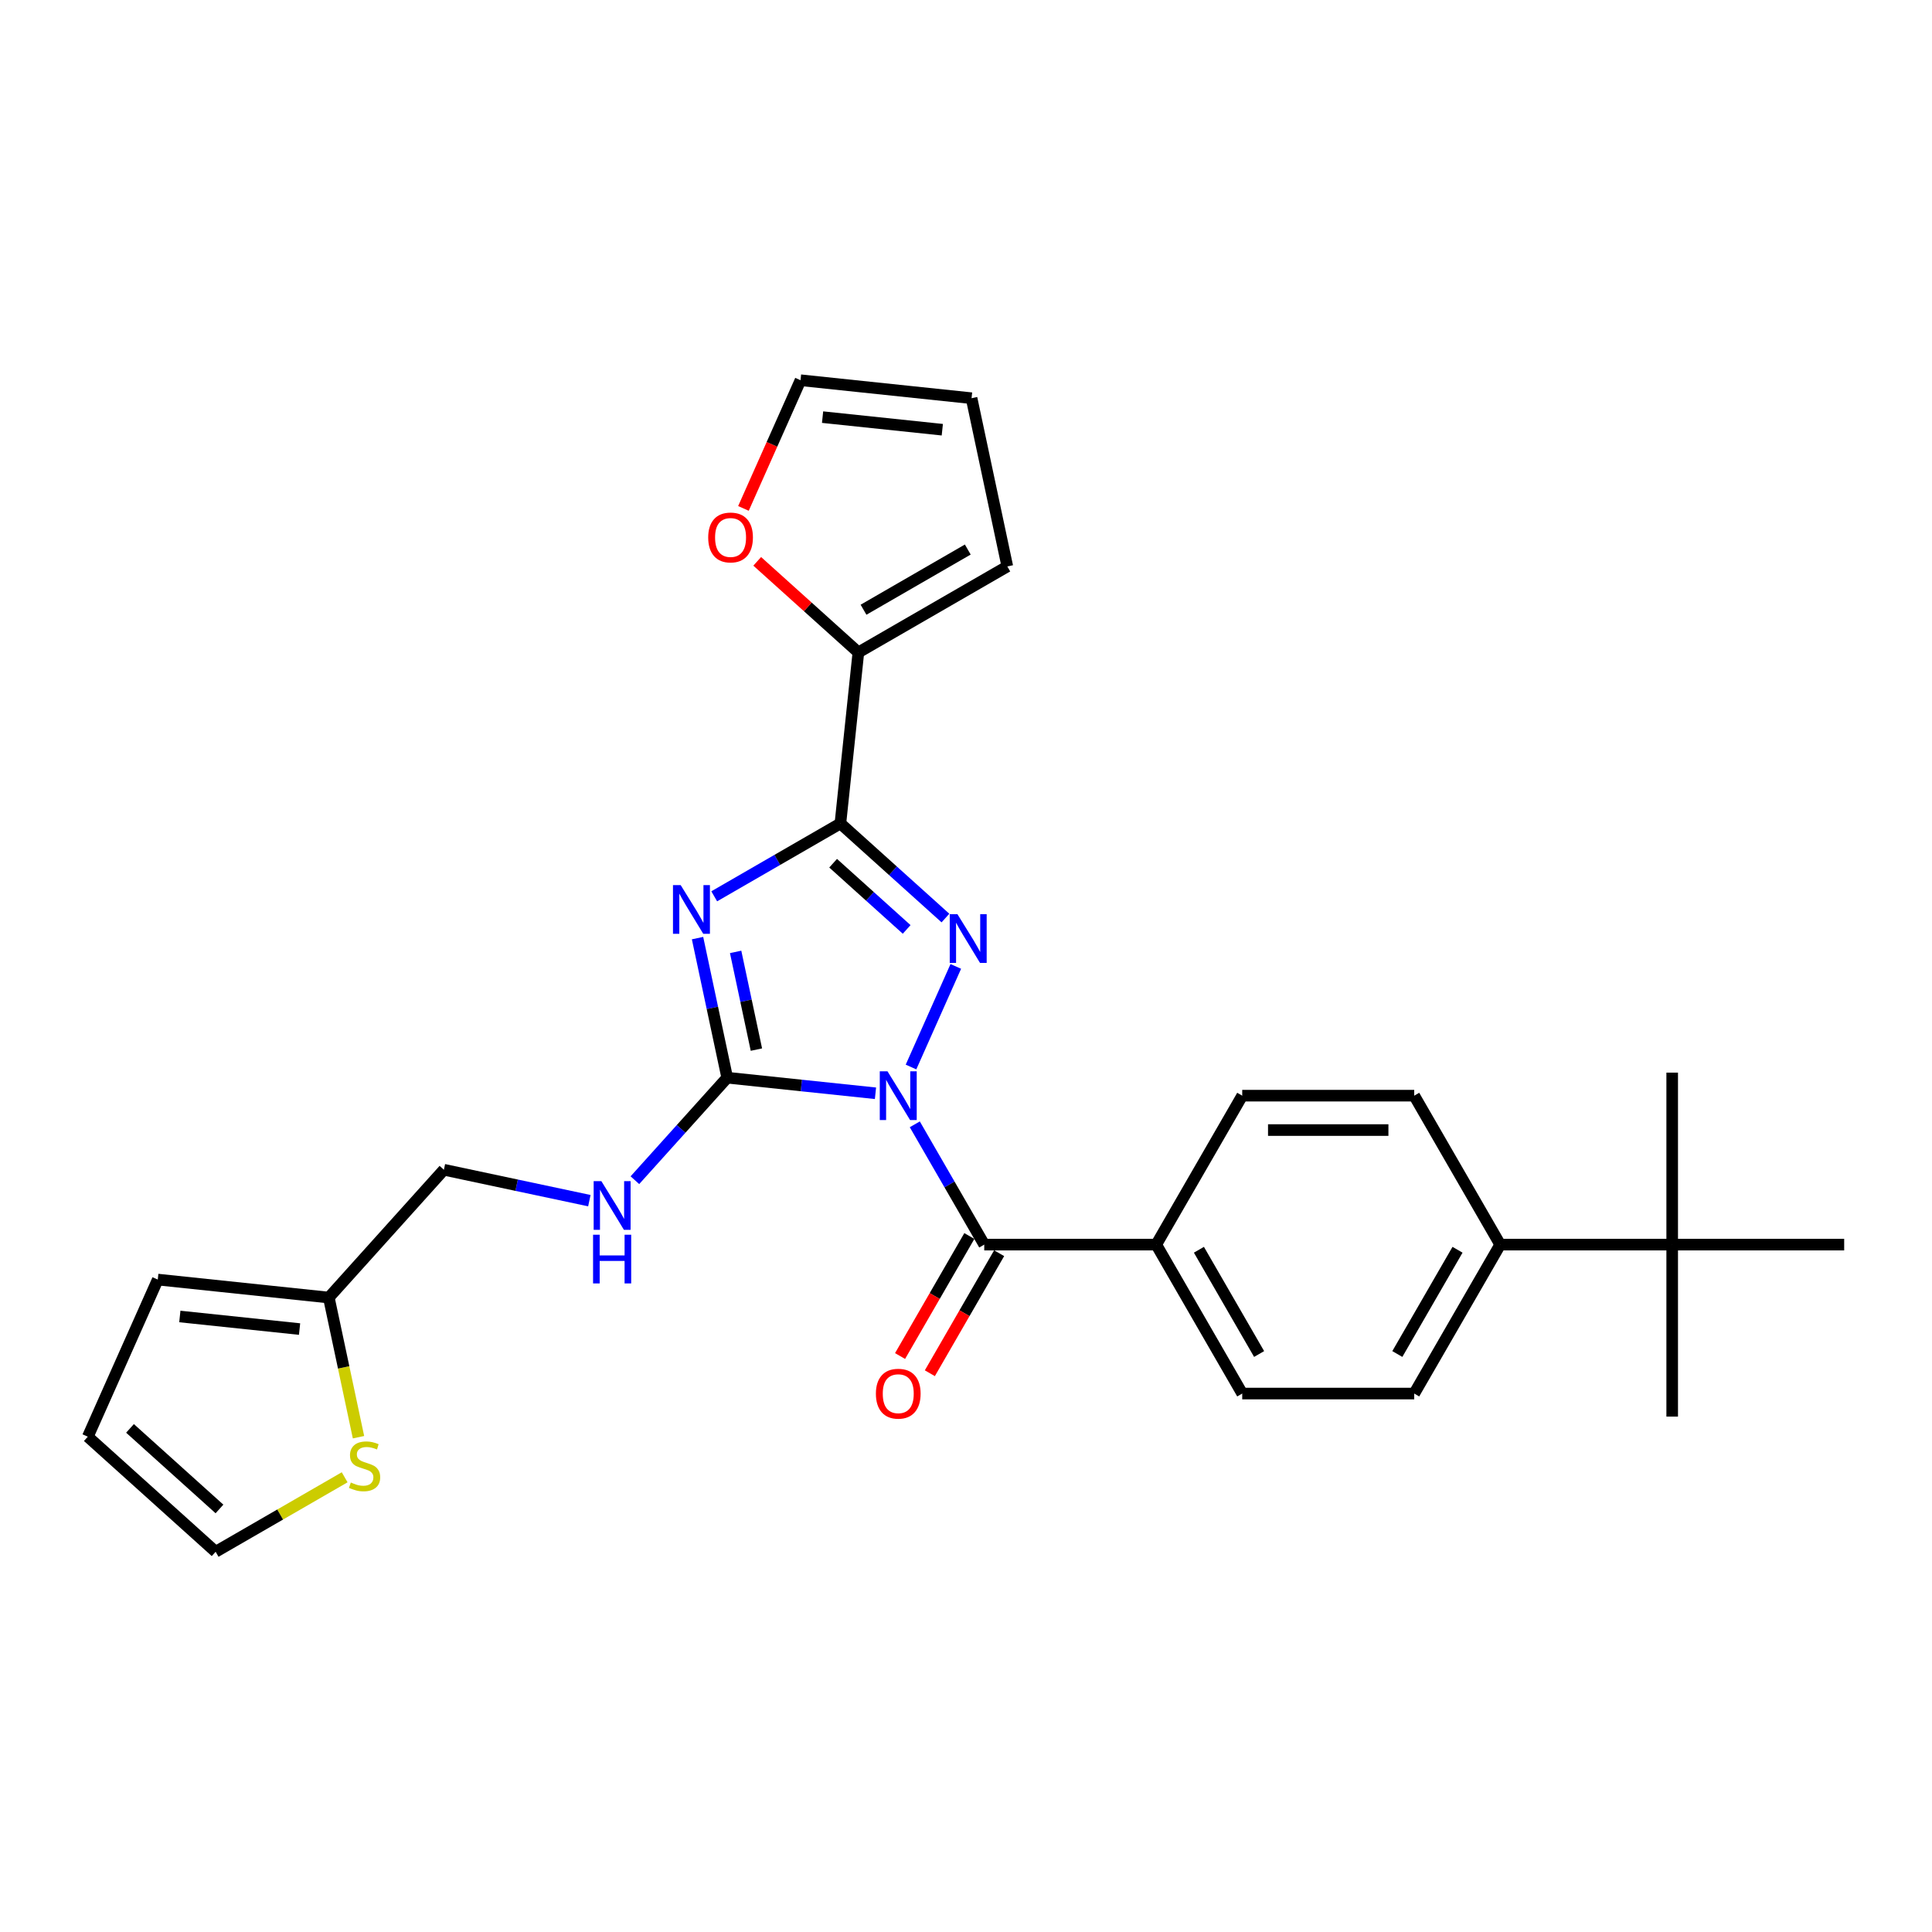 <?xml version='1.0' encoding='iso-8859-1'?>
<svg version='1.1' baseProfile='full'
              xmlns='http://www.w3.org/2000/svg'
                      xmlns:rdkit='http://www.rdkit.org/xml'
                      xmlns:xlink='http://www.w3.org/1999/xlink'
                  xml:space='preserve'
width='1000px' height='1000px' viewBox='0 0 1000 1000'>
<!-- END OF HEADER -->
<rect style='opacity:1.0;fill:#FFFFFF;stroke:none' width='1000' height='1000' x='0' y='0'> </rect>
<path class='bond-1' d='M 453.148,565.877 L 414.775,561.844' style='fill:none;fill-rule:evenodd;stroke:#0000FF;stroke-width:6px;stroke-linecap:butt;stroke-linejoin:miter;stroke-opacity:1' />
<path class='bond-1' d='M 414.775,561.844 L 376.402,557.811' style='fill:none;fill-rule:evenodd;stroke:#000000;stroke-width:6px;stroke-linecap:butt;stroke-linejoin:miter;stroke-opacity:1' />
<path class='bond-2' d='M 471.538,552.285 L 494.72,500.217' style='fill:none;fill-rule:evenodd;stroke:#0000FF;stroke-width:6px;stroke-linecap:butt;stroke-linejoin:miter;stroke-opacity:1' />
<path class='bond-4' d='M 473.497,581.946 L 491.471,613.078' style='fill:none;fill-rule:evenodd;stroke:#0000FF;stroke-width:6px;stroke-linecap:butt;stroke-linejoin:miter;stroke-opacity:1' />
<path class='bond-4' d='M 491.471,613.078 L 509.445,644.209' style='fill:none;fill-rule:evenodd;stroke:#000000;stroke-width:6px;stroke-linecap:butt;stroke-linejoin:miter;stroke-opacity:1' />
<path class='bond-0' d='M 361.046,485.566 L 368.724,521.689' style='fill:none;fill-rule:evenodd;stroke:#0000FF;stroke-width:6px;stroke-linecap:butt;stroke-linejoin:miter;stroke-opacity:1' />
<path class='bond-0' d='M 368.724,521.689 L 376.402,557.811' style='fill:none;fill-rule:evenodd;stroke:#000000;stroke-width:6px;stroke-linecap:butt;stroke-linejoin:miter;stroke-opacity:1' />
<path class='bond-0' d='M 380.764,492.701 L 386.139,517.987' style='fill:none;fill-rule:evenodd;stroke:#0000FF;stroke-width:6px;stroke-linecap:butt;stroke-linejoin:miter;stroke-opacity:1' />
<path class='bond-0' d='M 386.139,517.987 L 391.514,543.272' style='fill:none;fill-rule:evenodd;stroke:#000000;stroke-width:6px;stroke-linecap:butt;stroke-linejoin:miter;stroke-opacity:1' />
<path class='bond-28' d='M 369.68,463.931 L 402.334,445.078' style='fill:none;fill-rule:evenodd;stroke:#0000FF;stroke-width:6px;stroke-linecap:butt;stroke-linejoin:miter;stroke-opacity:1' />
<path class='bond-28' d='M 402.334,445.078 L 434.987,426.226' style='fill:none;fill-rule:evenodd;stroke:#000000;stroke-width:6px;stroke-linecap:butt;stroke-linejoin:miter;stroke-opacity:1' />
<path class='bond-6' d='M 376.402,557.811 L 352.512,584.343' style='fill:none;fill-rule:evenodd;stroke:#000000;stroke-width:6px;stroke-linecap:butt;stroke-linejoin:miter;stroke-opacity:1' />
<path class='bond-6' d='M 352.512,584.343 L 328.622,610.875' style='fill:none;fill-rule:evenodd;stroke:#0000FF;stroke-width:6px;stroke-linecap:butt;stroke-linejoin:miter;stroke-opacity:1' />
<path class='bond-3' d='M 489.356,475.179 L 462.172,450.702' style='fill:none;fill-rule:evenodd;stroke:#0000FF;stroke-width:6px;stroke-linecap:butt;stroke-linejoin:miter;stroke-opacity:1' />
<path class='bond-3' d='M 462.172,450.702 L 434.987,426.226' style='fill:none;fill-rule:evenodd;stroke:#000000;stroke-width:6px;stroke-linecap:butt;stroke-linejoin:miter;stroke-opacity:1' />
<path class='bond-3' d='M 469.287,481.067 L 450.258,463.933' style='fill:none;fill-rule:evenodd;stroke:#0000FF;stroke-width:6px;stroke-linecap:butt;stroke-linejoin:miter;stroke-opacity:1' />
<path class='bond-3' d='M 450.258,463.933 L 431.229,446.8' style='fill:none;fill-rule:evenodd;stroke:#000000;stroke-width:6px;stroke-linecap:butt;stroke-linejoin:miter;stroke-opacity:1' />
<path class='bond-5' d='M 434.987,426.226 L 444.292,337.693' style='fill:none;fill-rule:evenodd;stroke:#000000;stroke-width:6px;stroke-linecap:butt;stroke-linejoin:miter;stroke-opacity:1' />
<path class='bond-7' d='M 509.445,644.209 L 598.465,644.209' style='fill:none;fill-rule:evenodd;stroke:#000000;stroke-width:6px;stroke-linecap:butt;stroke-linejoin:miter;stroke-opacity:1' />
<path class='bond-11' d='M 501.735,639.758 L 483.803,670.819' style='fill:none;fill-rule:evenodd;stroke:#000000;stroke-width:6px;stroke-linecap:butt;stroke-linejoin:miter;stroke-opacity:1' />
<path class='bond-11' d='M 483.803,670.819 L 465.87,701.879' style='fill:none;fill-rule:evenodd;stroke:#FF0000;stroke-width:6px;stroke-linecap:butt;stroke-linejoin:miter;stroke-opacity:1' />
<path class='bond-11' d='M 517.154,648.66 L 499.221,679.721' style='fill:none;fill-rule:evenodd;stroke:#000000;stroke-width:6px;stroke-linecap:butt;stroke-linejoin:miter;stroke-opacity:1' />
<path class='bond-11' d='M 499.221,679.721 L 481.289,710.781' style='fill:none;fill-rule:evenodd;stroke:#FF0000;stroke-width:6px;stroke-linecap:butt;stroke-linejoin:miter;stroke-opacity:1' />
<path class='bond-10' d='M 444.292,337.693 L 418.114,314.122' style='fill:none;fill-rule:evenodd;stroke:#000000;stroke-width:6px;stroke-linecap:butt;stroke-linejoin:miter;stroke-opacity:1' />
<path class='bond-10' d='M 418.114,314.122 L 391.936,290.551' style='fill:none;fill-rule:evenodd;stroke:#FF0000;stroke-width:6px;stroke-linecap:butt;stroke-linejoin:miter;stroke-opacity:1' />
<path class='bond-14' d='M 444.292,337.693 L 521.386,293.183' style='fill:none;fill-rule:evenodd;stroke:#000000;stroke-width:6px;stroke-linecap:butt;stroke-linejoin:miter;stroke-opacity:1' />
<path class='bond-14' d='M 446.955,315.598 L 500.92,284.441' style='fill:none;fill-rule:evenodd;stroke:#000000;stroke-width:6px;stroke-linecap:butt;stroke-linejoin:miter;stroke-opacity:1' />
<path class='bond-24' d='M 305.05,621.46 L 267.405,613.459' style='fill:none;fill-rule:evenodd;stroke:#0000FF;stroke-width:6px;stroke-linecap:butt;stroke-linejoin:miter;stroke-opacity:1' />
<path class='bond-24' d='M 267.405,613.459 L 229.761,605.457' style='fill:none;fill-rule:evenodd;stroke:#000000;stroke-width:6px;stroke-linecap:butt;stroke-linejoin:miter;stroke-opacity:1' />
<path class='bond-20' d='M 598.465,644.209 L 642.975,567.116' style='fill:none;fill-rule:evenodd;stroke:#000000;stroke-width:6px;stroke-linecap:butt;stroke-linejoin:miter;stroke-opacity:1' />
<path class='bond-21' d='M 598.465,644.209 L 642.975,721.303' style='fill:none;fill-rule:evenodd;stroke:#000000;stroke-width:6px;stroke-linecap:butt;stroke-linejoin:miter;stroke-opacity:1' />
<path class='bond-21' d='M 620.56,646.872 L 651.717,700.837' style='fill:none;fill-rule:evenodd;stroke:#000000;stroke-width:6px;stroke-linecap:butt;stroke-linejoin:miter;stroke-opacity:1' />
<path class='bond-8' d='M 185.558,743.892 L 177.877,707.752' style='fill:none;fill-rule:evenodd;stroke:#CCCC00;stroke-width:6px;stroke-linecap:butt;stroke-linejoin:miter;stroke-opacity:1' />
<path class='bond-8' d='M 177.877,707.752 L 170.195,671.612' style='fill:none;fill-rule:evenodd;stroke:#000000;stroke-width:6px;stroke-linecap:butt;stroke-linejoin:miter;stroke-opacity:1' />
<path class='bond-15' d='M 178.395,764.639 L 145.002,783.918' style='fill:none;fill-rule:evenodd;stroke:#CCCC00;stroke-width:6px;stroke-linecap:butt;stroke-linejoin:miter;stroke-opacity:1' />
<path class='bond-15' d='M 145.002,783.918 L 111.609,803.197' style='fill:none;fill-rule:evenodd;stroke:#000000;stroke-width:6px;stroke-linecap:butt;stroke-linejoin:miter;stroke-opacity:1' />
<path class='bond-9' d='M 170.195,671.612 L 229.761,605.457' style='fill:none;fill-rule:evenodd;stroke:#000000;stroke-width:6px;stroke-linecap:butt;stroke-linejoin:miter;stroke-opacity:1' />
<path class='bond-16' d='M 170.195,671.612 L 81.662,662.307' style='fill:none;fill-rule:evenodd;stroke:#000000;stroke-width:6px;stroke-linecap:butt;stroke-linejoin:miter;stroke-opacity:1' />
<path class='bond-16' d='M 155.054,687.923 L 93.081,681.409' style='fill:none;fill-rule:evenodd;stroke:#000000;stroke-width:6px;stroke-linecap:butt;stroke-linejoin:miter;stroke-opacity:1' />
<path class='bond-17' d='M 384.804,263.154 L 399.575,229.978' style='fill:none;fill-rule:evenodd;stroke:#FF0000;stroke-width:6px;stroke-linecap:butt;stroke-linejoin:miter;stroke-opacity:1' />
<path class='bond-17' d='M 399.575,229.978 L 414.345,196.803' style='fill:none;fill-rule:evenodd;stroke:#000000;stroke-width:6px;stroke-linecap:butt;stroke-linejoin:miter;stroke-opacity:1' />
<path class='bond-12' d='M 865.525,644.209 L 776.505,644.209' style='fill:none;fill-rule:evenodd;stroke:#000000;stroke-width:6px;stroke-linecap:butt;stroke-linejoin:miter;stroke-opacity:1' />
<path class='bond-25' d='M 865.525,644.209 L 865.525,733.23' style='fill:none;fill-rule:evenodd;stroke:#000000;stroke-width:6px;stroke-linecap:butt;stroke-linejoin:miter;stroke-opacity:1' />
<path class='bond-26' d='M 865.525,644.209 L 865.525,555.189' style='fill:none;fill-rule:evenodd;stroke:#000000;stroke-width:6px;stroke-linecap:butt;stroke-linejoin:miter;stroke-opacity:1' />
<path class='bond-27' d='M 865.525,644.209 L 954.545,644.209' style='fill:none;fill-rule:evenodd;stroke:#000000;stroke-width:6px;stroke-linecap:butt;stroke-linejoin:miter;stroke-opacity:1' />
<path class='bond-13' d='M 776.505,644.209 L 731.995,721.303' style='fill:none;fill-rule:evenodd;stroke:#000000;stroke-width:6px;stroke-linecap:butt;stroke-linejoin:miter;stroke-opacity:1' />
<path class='bond-13' d='M 754.41,646.872 L 723.253,700.837' style='fill:none;fill-rule:evenodd;stroke:#000000;stroke-width:6px;stroke-linecap:butt;stroke-linejoin:miter;stroke-opacity:1' />
<path class='bond-29' d='M 776.505,644.209 L 731.995,567.116' style='fill:none;fill-rule:evenodd;stroke:#000000;stroke-width:6px;stroke-linecap:butt;stroke-linejoin:miter;stroke-opacity:1' />
<path class='bond-18' d='M 521.386,293.183 L 502.878,206.108' style='fill:none;fill-rule:evenodd;stroke:#000000;stroke-width:6px;stroke-linecap:butt;stroke-linejoin:miter;stroke-opacity:1' />
<path class='bond-31' d='M 111.609,803.197 L 45.455,743.631' style='fill:none;fill-rule:evenodd;stroke:#000000;stroke-width:6px;stroke-linecap:butt;stroke-linejoin:miter;stroke-opacity:1' />
<path class='bond-31' d='M 113.599,781.031 L 67.291,739.335' style='fill:none;fill-rule:evenodd;stroke:#000000;stroke-width:6px;stroke-linecap:butt;stroke-linejoin:miter;stroke-opacity:1' />
<path class='bond-19' d='M 81.662,662.307 L 45.455,743.631' style='fill:none;fill-rule:evenodd;stroke:#000000;stroke-width:6px;stroke-linecap:butt;stroke-linejoin:miter;stroke-opacity:1' />
<path class='bond-30' d='M 414.345,196.803 L 502.878,206.108' style='fill:none;fill-rule:evenodd;stroke:#000000;stroke-width:6px;stroke-linecap:butt;stroke-linejoin:miter;stroke-opacity:1' />
<path class='bond-30' d='M 425.764,215.905 L 487.737,222.419' style='fill:none;fill-rule:evenodd;stroke:#000000;stroke-width:6px;stroke-linecap:butt;stroke-linejoin:miter;stroke-opacity:1' />
<path class='bond-22' d='M 642.975,567.116 L 731.995,567.116' style='fill:none;fill-rule:evenodd;stroke:#000000;stroke-width:6px;stroke-linecap:butt;stroke-linejoin:miter;stroke-opacity:1' />
<path class='bond-22' d='M 656.328,584.92 L 718.642,584.92' style='fill:none;fill-rule:evenodd;stroke:#000000;stroke-width:6px;stroke-linecap:butt;stroke-linejoin:miter;stroke-opacity:1' />
<path class='bond-23' d='M 642.975,721.303 L 731.995,721.303' style='fill:none;fill-rule:evenodd;stroke:#000000;stroke-width:6px;stroke-linecap:butt;stroke-linejoin:miter;stroke-opacity:1' />
<path  class='atom-0' d='M 459.362 554.51
L 467.623 567.864
Q 468.442 569.181, 469.759 571.567
Q 471.077 573.952, 471.148 574.095
L 471.148 554.51
L 474.495 554.51
L 474.495 579.721
L 471.041 579.721
L 462.175 565.122
Q 461.142 563.412, 460.038 561.454
Q 458.97 559.496, 458.65 558.89
L 458.65 579.721
L 455.374 579.721
L 455.374 554.51
L 459.362 554.51
' fill='#0000FF'/>
<path  class='atom-1' d='M 352.321 458.13
L 360.582 471.483
Q 361.401 472.801, 362.719 475.187
Q 364.036 477.572, 364.107 477.715
L 364.107 458.13
L 367.454 458.13
L 367.454 483.341
L 364 483.341
L 355.134 468.742
Q 354.101 467.032, 352.998 465.074
Q 351.929 463.116, 351.609 462.51
L 351.609 483.341
L 348.333 483.341
L 348.333 458.13
L 352.321 458.13
' fill='#0000FF'/>
<path  class='atom-3' d='M 495.57 473.186
L 503.831 486.54
Q 504.65 487.857, 505.967 490.243
Q 507.285 492.629, 507.356 492.771
L 507.356 473.186
L 510.703 473.186
L 510.703 498.397
L 507.249 498.397
L 498.383 483.798
Q 497.35 482.089, 496.246 480.13
Q 495.178 478.172, 494.857 477.566
L 494.857 498.397
L 491.581 498.397
L 491.581 473.186
L 495.57 473.186
' fill='#0000FF'/>
<path  class='atom-7' d='M 311.263 611.36
L 319.524 624.713
Q 320.343 626.031, 321.661 628.416
Q 322.978 630.802, 323.049 630.945
L 323.049 611.36
L 326.397 611.36
L 326.397 636.571
L 322.943 636.571
L 314.076 621.971
Q 313.044 620.262, 311.94 618.304
Q 310.871 616.345, 310.551 615.74
L 310.551 636.571
L 307.275 636.571
L 307.275 611.36
L 311.263 611.36
' fill='#0000FF'/>
<path  class='atom-7' d='M 306.972 639.092
L 310.391 639.092
L 310.391 649.81
L 323.281 649.81
L 323.281 639.092
L 326.699 639.092
L 326.699 664.302
L 323.281 664.302
L 323.281 652.658
L 310.391 652.658
L 310.391 664.302
L 306.972 664.302
L 306.972 639.092
' fill='#0000FF'/>
<path  class='atom-9' d='M 181.582 767.34
Q 181.866 767.446, 183.041 767.945
Q 184.217 768.444, 185.498 768.764
Q 186.816 769.049, 188.098 769.049
Q 190.484 769.049, 191.872 767.909
Q 193.261 766.734, 193.261 764.705
Q 193.261 763.316, 192.549 762.461
Q 191.872 761.607, 190.804 761.144
Q 189.736 760.681, 187.955 760.147
Q 185.712 759.47, 184.359 758.829
Q 183.041 758.188, 182.08 756.835
Q 181.154 755.482, 181.154 753.203
Q 181.154 750.034, 183.291 748.076
Q 185.463 746.117, 189.736 746.117
Q 192.656 746.117, 195.967 747.506
L 195.148 750.248
Q 192.122 749.002, 189.843 749.002
Q 187.386 749.002, 186.033 750.034
Q 184.679 751.031, 184.715 752.776
Q 184.715 754.129, 185.392 754.948
Q 186.104 755.767, 187.101 756.23
Q 188.133 756.693, 189.843 757.227
Q 192.122 757.939, 193.475 758.651
Q 194.828 759.363, 195.789 760.823
Q 196.786 762.248, 196.786 764.705
Q 196.786 768.194, 194.436 770.081
Q 192.122 771.933, 188.24 771.933
Q 185.997 771.933, 184.288 771.435
Q 182.614 770.972, 180.62 770.153
L 181.582 767.34
' fill='#CCCC00'/>
<path  class='atom-11' d='M 366.565 278.198
Q 366.565 272.145, 369.556 268.762
Q 372.547 265.379, 378.138 265.379
Q 383.728 265.379, 386.719 268.762
Q 389.71 272.145, 389.71 278.198
Q 389.71 284.323, 386.684 287.812
Q 383.657 291.266, 378.138 291.266
Q 372.583 291.266, 369.556 287.812
Q 366.565 284.358, 366.565 278.198
M 378.138 288.418
Q 381.983 288.418, 384.049 285.854
Q 386.149 283.255, 386.149 278.198
Q 386.149 273.249, 384.049 270.756
Q 381.983 268.228, 378.138 268.228
Q 374.292 268.228, 372.191 270.721
Q 370.126 273.213, 370.126 278.198
Q 370.126 283.29, 372.191 285.854
Q 374.292 288.418, 378.138 288.418
' fill='#FF0000'/>
<path  class='atom-12' d='M 453.362 721.374
Q 453.362 715.321, 456.353 711.938
Q 459.344 708.556, 464.934 708.556
Q 470.525 708.556, 473.516 711.938
Q 476.507 715.321, 476.507 721.374
Q 476.507 727.499, 473.48 730.989
Q 470.454 734.443, 464.934 734.443
Q 459.38 734.443, 456.353 730.989
Q 453.362 727.535, 453.362 721.374
M 464.934 731.594
Q 468.78 731.594, 470.845 729.03
Q 472.946 726.431, 472.946 721.374
Q 472.946 716.425, 470.845 713.932
Q 468.78 711.404, 464.934 711.404
Q 461.089 711.404, 458.988 713.897
Q 456.923 716.389, 456.923 721.374
Q 456.923 726.466, 458.988 729.03
Q 461.089 731.594, 464.934 731.594
' fill='#FF0000'/>
</svg>
